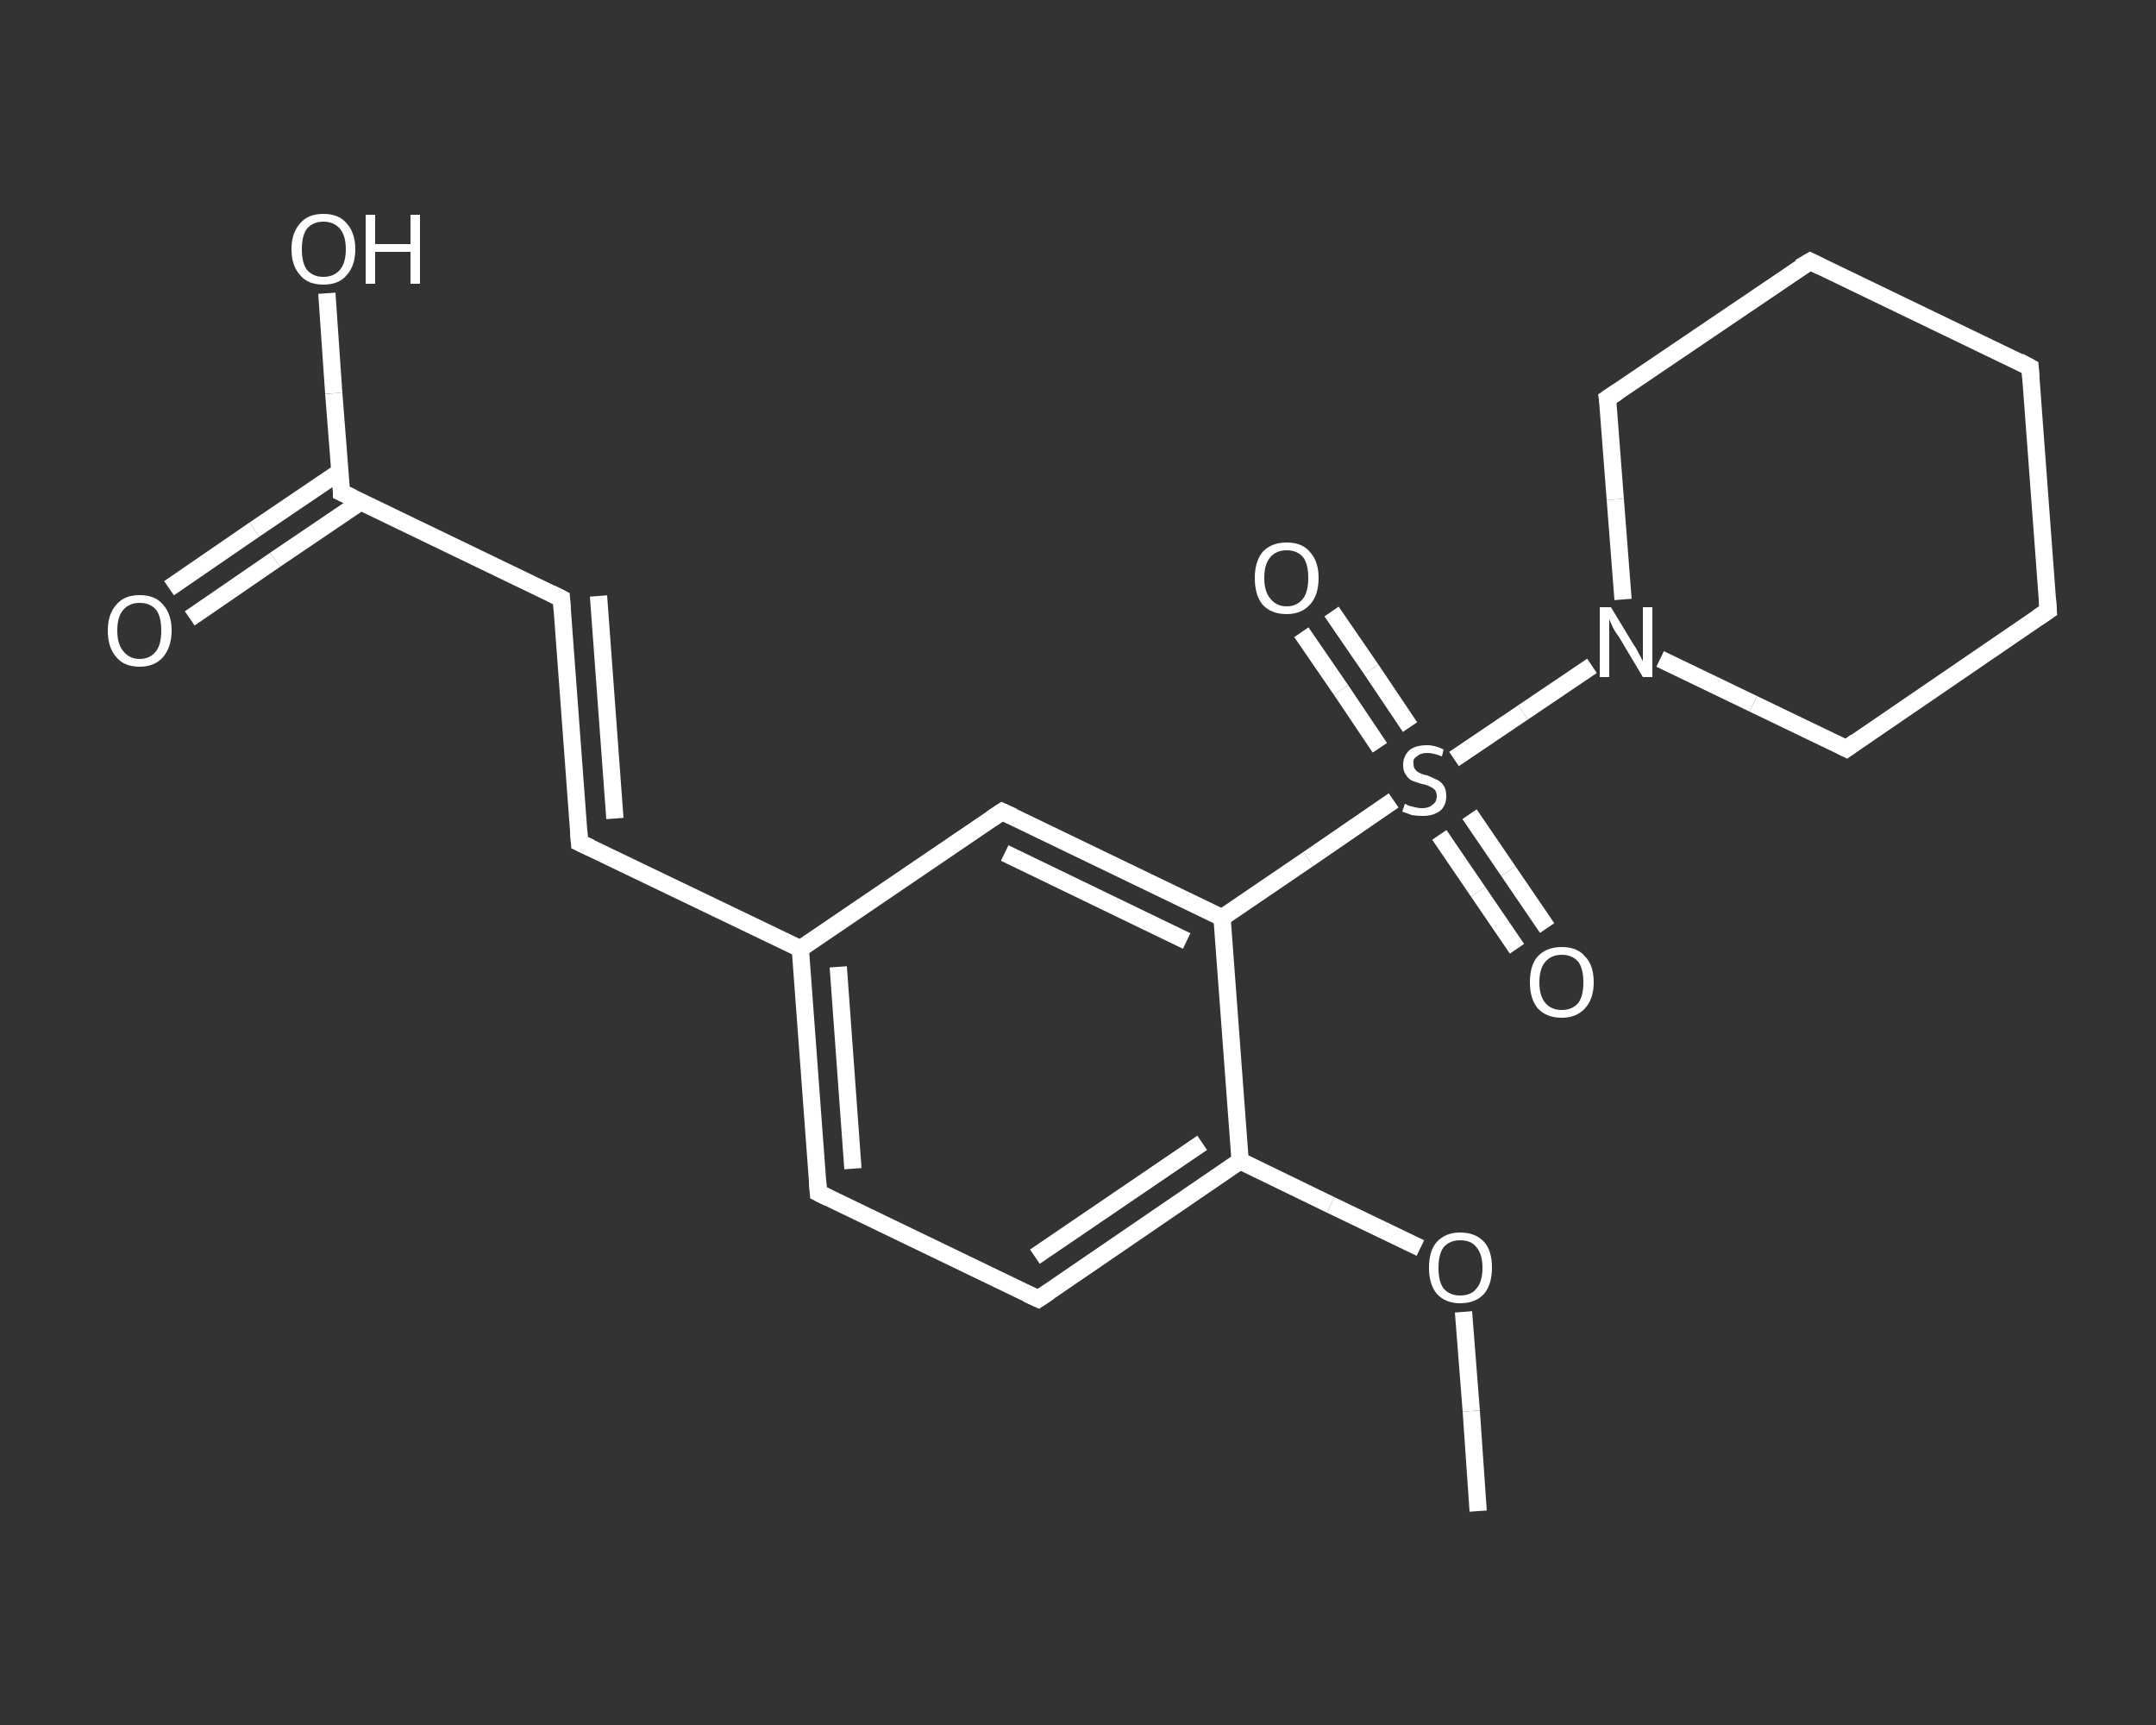 <?xml version='1.0' encoding='iso-8859-1'?>
<svg version='1.1' baseProfile='full'
              xmlns='http://www.w3.org/2000/svg'
                      xmlns:rdkit='http://www.rdkit.org/xml'
                      xmlns:xlink='http://www.w3.org/1999/xlink'
                  xml:space='preserve'
width='250px' height='200px' viewBox='0 0 250 200'>
<rect x="0" y="0" width="250" height="200" fill="#333333" stroke="none"/>
<!-- END OF HEADER -->
<rect style='opacity:1.0;fill:transparent;stroke:none' width='250.0' height='200.0' x='0.0' y='0.0'> </rect>
<path class='bond-0 atom-0 atom-1' d='M 171.4,175.2 L 170.6,163.6' style='fill:none;fill-rule:evenodd;stroke:#FFFFFF;stroke-width:2.0px;stroke-linecap:butt;stroke-linejoin:miter;stroke-opacity:1' />
<path class='bond-0 atom-0 atom-1' d='M 170.6,163.6 L 169.7,152.1' style='fill:none;fill-rule:evenodd;stroke:#FFFFFF;stroke-width:2.0px;stroke-linecap:butt;stroke-linejoin:miter;stroke-opacity:1' />
<path class='bond-1 atom-1 atom-2' d='M 164.7,144.7 L 154.3,139.7' style='fill:none;fill-rule:evenodd;stroke:#FFFFFF;stroke-width:2.0px;stroke-linecap:butt;stroke-linejoin:miter;stroke-opacity:1' />
<path class='bond-1 atom-1 atom-2' d='M 154.3,139.7 L 143.8,134.6' style='fill:none;fill-rule:evenodd;stroke:#FFFFFF;stroke-width:2.0px;stroke-linecap:butt;stroke-linejoin:miter;stroke-opacity:1' />
<path class='bond-2 atom-2 atom-3' d='M 143.8,134.6 L 120.4,150.6' style='fill:none;fill-rule:evenodd;stroke:#FFFFFF;stroke-width:2.0px;stroke-linecap:butt;stroke-linejoin:miter;stroke-opacity:1' />
<path class='bond-2 atom-2 atom-3' d='M 139.4,132.5 L 120.0,145.7' style='fill:none;fill-rule:evenodd;stroke:#FFFFFF;stroke-width:2.0px;stroke-linecap:butt;stroke-linejoin:miter;stroke-opacity:1' />
<path class='bond-3 atom-3 atom-4' d='M 120.4,150.6 L 94.9,138.3' style='fill:none;fill-rule:evenodd;stroke:#FFFFFF;stroke-width:2.0px;stroke-linecap:butt;stroke-linejoin:miter;stroke-opacity:1' />
<path class='bond-4 atom-4 atom-5' d='M 94.9,138.3 L 92.8,110.0' style='fill:none;fill-rule:evenodd;stroke:#FFFFFF;stroke-width:2.0px;stroke-linecap:butt;stroke-linejoin:miter;stroke-opacity:1' />
<path class='bond-4 atom-4 atom-5' d='M 98.9,135.5 L 97.2,112.1' style='fill:none;fill-rule:evenodd;stroke:#FFFFFF;stroke-width:2.0px;stroke-linecap:butt;stroke-linejoin:miter;stroke-opacity:1' />
<path class='bond-5 atom-5 atom-6' d='M 92.8,110.0 L 67.2,97.7' style='fill:none;fill-rule:evenodd;stroke:#FFFFFF;stroke-width:2.0px;stroke-linecap:butt;stroke-linejoin:miter;stroke-opacity:1' />
<path class='bond-6 atom-6 atom-7' d='M 67.2,97.7 L 65.1,69.4' style='fill:none;fill-rule:evenodd;stroke:#FFFFFF;stroke-width:2.0px;stroke-linecap:butt;stroke-linejoin:miter;stroke-opacity:1' />
<path class='bond-6 atom-6 atom-7' d='M 71.3,94.9 L 69.4,69.1' style='fill:none;fill-rule:evenodd;stroke:#FFFFFF;stroke-width:2.0px;stroke-linecap:butt;stroke-linejoin:miter;stroke-opacity:1' />
<path class='bond-7 atom-7 atom-8' d='M 65.1,69.4 L 39.6,57.1' style='fill:none;fill-rule:evenodd;stroke:#FFFFFF;stroke-width:2.0px;stroke-linecap:butt;stroke-linejoin:miter;stroke-opacity:1' />
<path class='bond-8 atom-8 atom-9' d='M 39.4,54.7 L 29.5,61.4' style='fill:none;fill-rule:evenodd;stroke:#FFFFFF;stroke-width:2.0px;stroke-linecap:butt;stroke-linejoin:miter;stroke-opacity:1' />
<path class='bond-8 atom-8 atom-9' d='M 29.5,61.4 L 19.6,68.2' style='fill:none;fill-rule:evenodd;stroke:#FFFFFF;stroke-width:2.0px;stroke-linecap:butt;stroke-linejoin:miter;stroke-opacity:1' />
<path class='bond-8 atom-8 atom-9' d='M 41.8,58.2 L 31.9,64.9' style='fill:none;fill-rule:evenodd;stroke:#FFFFFF;stroke-width:2.0px;stroke-linecap:butt;stroke-linejoin:miter;stroke-opacity:1' />
<path class='bond-8 atom-8 atom-9' d='M 31.9,64.9 L 22.0,71.7' style='fill:none;fill-rule:evenodd;stroke:#FFFFFF;stroke-width:2.0px;stroke-linecap:butt;stroke-linejoin:miter;stroke-opacity:1' />
<path class='bond-9 atom-8 atom-10' d='M 39.6,57.1 L 38.7,45.6' style='fill:none;fill-rule:evenodd;stroke:#FFFFFF;stroke-width:2.0px;stroke-linecap:butt;stroke-linejoin:miter;stroke-opacity:1' />
<path class='bond-9 atom-8 atom-10' d='M 38.7,45.6 L 37.9,34.0' style='fill:none;fill-rule:evenodd;stroke:#FFFFFF;stroke-width:2.0px;stroke-linecap:butt;stroke-linejoin:miter;stroke-opacity:1' />
<path class='bond-10 atom-5 atom-11' d='M 92.8,110.0 L 116.2,94.1' style='fill:none;fill-rule:evenodd;stroke:#FFFFFF;stroke-width:2.0px;stroke-linecap:butt;stroke-linejoin:miter;stroke-opacity:1' />
<path class='bond-11 atom-11 atom-12' d='M 116.2,94.1 L 141.7,106.4' style='fill:none;fill-rule:evenodd;stroke:#FFFFFF;stroke-width:2.0px;stroke-linecap:butt;stroke-linejoin:miter;stroke-opacity:1' />
<path class='bond-11 atom-11 atom-12' d='M 116.5,98.9 L 137.6,109.1' style='fill:none;fill-rule:evenodd;stroke:#FFFFFF;stroke-width:2.0px;stroke-linecap:butt;stroke-linejoin:miter;stroke-opacity:1' />
<path class='bond-12 atom-12 atom-13' d='M 141.7,106.4 L 151.7,99.6' style='fill:none;fill-rule:evenodd;stroke:#FFFFFF;stroke-width:2.0px;stroke-linecap:butt;stroke-linejoin:miter;stroke-opacity:1' />
<path class='bond-12 atom-12 atom-13' d='M 151.7,99.6 L 161.6,92.8' style='fill:none;fill-rule:evenodd;stroke:#FFFFFF;stroke-width:2.0px;stroke-linecap:butt;stroke-linejoin:miter;stroke-opacity:1' />
<path class='bond-13 atom-13 atom-14' d='M 163.5,84.3 L 159.0,77.6' style='fill:none;fill-rule:evenodd;stroke:#FFFFFF;stroke-width:2.0px;stroke-linecap:butt;stroke-linejoin:miter;stroke-opacity:1' />
<path class='bond-13 atom-13 atom-14' d='M 159.0,77.6 L 154.4,70.9' style='fill:none;fill-rule:evenodd;stroke:#FFFFFF;stroke-width:2.0px;stroke-linecap:butt;stroke-linejoin:miter;stroke-opacity:1' />
<path class='bond-13 atom-13 atom-14' d='M 160.0,86.7 L 155.5,80.0' style='fill:none;fill-rule:evenodd;stroke:#FFFFFF;stroke-width:2.0px;stroke-linecap:butt;stroke-linejoin:miter;stroke-opacity:1' />
<path class='bond-13 atom-13 atom-14' d='M 155.5,80.0 L 150.9,73.3' style='fill:none;fill-rule:evenodd;stroke:#FFFFFF;stroke-width:2.0px;stroke-linecap:butt;stroke-linejoin:miter;stroke-opacity:1' />
<path class='bond-14 atom-13 atom-15' d='M 166.9,96.8 L 171.4,103.4' style='fill:none;fill-rule:evenodd;stroke:#FFFFFF;stroke-width:2.0px;stroke-linecap:butt;stroke-linejoin:miter;stroke-opacity:1' />
<path class='bond-14 atom-13 atom-15' d='M 171.4,103.4 L 175.9,110.0' style='fill:none;fill-rule:evenodd;stroke:#FFFFFF;stroke-width:2.0px;stroke-linecap:butt;stroke-linejoin:miter;stroke-opacity:1' />
<path class='bond-14 atom-13 atom-15' d='M 170.4,94.4 L 174.9,101.0' style='fill:none;fill-rule:evenodd;stroke:#FFFFFF;stroke-width:2.0px;stroke-linecap:butt;stroke-linejoin:miter;stroke-opacity:1' />
<path class='bond-14 atom-13 atom-15' d='M 174.9,101.0 L 179.4,107.6' style='fill:none;fill-rule:evenodd;stroke:#FFFFFF;stroke-width:2.0px;stroke-linecap:butt;stroke-linejoin:miter;stroke-opacity:1' />
<path class='bond-15 atom-13 atom-16' d='M 168.6,88.0 L 176.6,82.6' style='fill:none;fill-rule:evenodd;stroke:#FFFFFF;stroke-width:2.0px;stroke-linecap:butt;stroke-linejoin:miter;stroke-opacity:1' />
<path class='bond-15 atom-13 atom-16' d='M 176.6,82.6 L 184.6,77.2' style='fill:none;fill-rule:evenodd;stroke:#FFFFFF;stroke-width:2.0px;stroke-linecap:butt;stroke-linejoin:miter;stroke-opacity:1' />
<path class='bond-16 atom-16 atom-17' d='M 192.5,76.4 L 203.3,81.6' style='fill:none;fill-rule:evenodd;stroke:#FFFFFF;stroke-width:2.0px;stroke-linecap:butt;stroke-linejoin:miter;stroke-opacity:1' />
<path class='bond-16 atom-16 atom-17' d='M 203.3,81.6 L 214.1,86.8' style='fill:none;fill-rule:evenodd;stroke:#FFFFFF;stroke-width:2.0px;stroke-linecap:butt;stroke-linejoin:miter;stroke-opacity:1' />
<path class='bond-17 atom-17 atom-18' d='M 214.1,86.8 L 237.5,70.8' style='fill:none;fill-rule:evenodd;stroke:#FFFFFF;stroke-width:2.0px;stroke-linecap:butt;stroke-linejoin:miter;stroke-opacity:1' />
<path class='bond-18 atom-18 atom-19' d='M 237.5,70.8 L 235.4,42.6' style='fill:none;fill-rule:evenodd;stroke:#FFFFFF;stroke-width:2.0px;stroke-linecap:butt;stroke-linejoin:miter;stroke-opacity:1' />
<path class='bond-19 atom-19 atom-20' d='M 235.4,42.6 L 209.9,30.3' style='fill:none;fill-rule:evenodd;stroke:#FFFFFF;stroke-width:2.0px;stroke-linecap:butt;stroke-linejoin:miter;stroke-opacity:1' />
<path class='bond-20 atom-20 atom-21' d='M 209.9,30.3 L 186.4,46.2' style='fill:none;fill-rule:evenodd;stroke:#FFFFFF;stroke-width:2.0px;stroke-linecap:butt;stroke-linejoin:miter;stroke-opacity:1' />
<path class='bond-21 atom-12 atom-2' d='M 141.7,106.4 L 143.8,134.6' style='fill:none;fill-rule:evenodd;stroke:#FFFFFF;stroke-width:2.0px;stroke-linecap:butt;stroke-linejoin:miter;stroke-opacity:1' />
<path class='bond-22 atom-21 atom-16' d='M 186.4,46.2 L 187.3,57.9' style='fill:none;fill-rule:evenodd;stroke:#FFFFFF;stroke-width:2.0px;stroke-linecap:butt;stroke-linejoin:miter;stroke-opacity:1' />
<path class='bond-22 atom-21 atom-16' d='M 187.3,57.9 L 188.2,69.5' style='fill:none;fill-rule:evenodd;stroke:#FFFFFF;stroke-width:2.0px;stroke-linecap:butt;stroke-linejoin:miter;stroke-opacity:1' />
<path d='M 121.6,149.8 L 120.4,150.6 L 119.1,150.0' style='fill:none;stroke:#FFFFFF;stroke-width:2.0px;stroke-linecap:butt;stroke-linejoin:miter;stroke-opacity:1;' />
<path d='M 96.1,138.9 L 94.9,138.3 L 94.8,136.9' style='fill:none;stroke:#FFFFFF;stroke-width:2.0px;stroke-linecap:butt;stroke-linejoin:miter;stroke-opacity:1;' />
<path d='M 68.5,98.3 L 67.2,97.7 L 67.1,96.3' style='fill:none;stroke:#FFFFFF;stroke-width:2.0px;stroke-linecap:butt;stroke-linejoin:miter;stroke-opacity:1;' />
<path d='M 65.2,70.8 L 65.1,69.4 L 63.9,68.8' style='fill:none;stroke:#FFFFFF;stroke-width:2.0px;stroke-linecap:butt;stroke-linejoin:miter;stroke-opacity:1;' />
<path d='M 40.9,57.7 L 39.6,57.1 L 39.6,56.5' style='fill:none;stroke:#FFFFFF;stroke-width:2.0px;stroke-linecap:butt;stroke-linejoin:miter;stroke-opacity:1;' />
<path d='M 115.0,94.9 L 116.2,94.1 L 117.5,94.7' style='fill:none;stroke:#FFFFFF;stroke-width:2.0px;stroke-linecap:butt;stroke-linejoin:miter;stroke-opacity:1;' />
<path d='M 213.5,86.5 L 214.1,86.8 L 215.2,86.0' style='fill:none;stroke:#FFFFFF;stroke-width:2.0px;stroke-linecap:butt;stroke-linejoin:miter;stroke-opacity:1;' />
<path d='M 236.3,71.6 L 237.5,70.8 L 237.4,69.4' style='fill:none;stroke:#FFFFFF;stroke-width:2.0px;stroke-linecap:butt;stroke-linejoin:miter;stroke-opacity:1;' />
<path d='M 235.5,44.0 L 235.4,42.6 L 234.1,41.9' style='fill:none;stroke:#FFFFFF;stroke-width:2.0px;stroke-linecap:butt;stroke-linejoin:miter;stroke-opacity:1;' />
<path d='M 211.1,30.9 L 209.9,30.3 L 208.7,31.0' style='fill:none;stroke:#FFFFFF;stroke-width:2.0px;stroke-linecap:butt;stroke-linejoin:miter;stroke-opacity:1;' />
<path d='M 187.6,45.4 L 186.4,46.2 L 186.5,46.8' style='fill:none;stroke:#FFFFFF;stroke-width:2.0px;stroke-linecap:butt;stroke-linejoin:miter;stroke-opacity:1;' />
<path class='atom-1' d='M 165.7 147.0
Q 165.7 145.0, 166.6 144.0
Q 167.6 142.9, 169.3 142.9
Q 171.1 142.9, 172.1 144.0
Q 173.0 145.0, 173.0 147.0
Q 173.0 148.9, 172.1 150.0
Q 171.1 151.1, 169.3 151.1
Q 167.6 151.1, 166.6 150.0
Q 165.7 148.9, 165.7 147.0
M 169.3 150.2
Q 170.6 150.2, 171.2 149.4
Q 171.9 148.6, 171.9 147.0
Q 171.9 145.4, 171.2 144.6
Q 170.6 143.8, 169.3 143.8
Q 168.1 143.8, 167.4 144.6
Q 166.8 145.4, 166.8 147.0
Q 166.8 148.6, 167.4 149.4
Q 168.1 150.2, 169.3 150.2
' fill='#FFFFFF'/>
<path class='atom-9' d='M 12.5 73.1
Q 12.5 71.2, 13.5 70.1
Q 14.4 69.0, 16.2 69.0
Q 18.0 69.0, 18.9 70.1
Q 19.9 71.2, 19.9 73.1
Q 19.9 75.0, 18.9 76.2
Q 17.9 77.3, 16.2 77.3
Q 14.4 77.3, 13.5 76.2
Q 12.5 75.1, 12.5 73.1
M 16.2 76.4
Q 17.4 76.4, 18.1 75.5
Q 18.7 74.7, 18.7 73.1
Q 18.7 71.5, 18.1 70.7
Q 17.4 69.9, 16.2 69.9
Q 15.0 69.9, 14.3 70.7
Q 13.6 71.5, 13.6 73.1
Q 13.6 74.7, 14.3 75.5
Q 15.0 76.4, 16.2 76.4
' fill='#FFFFFF'/>
<path class='atom-10' d='M 33.8 28.9
Q 33.8 27.0, 34.8 25.9
Q 35.7 24.8, 37.5 24.8
Q 39.3 24.8, 40.2 25.9
Q 41.2 27.0, 41.2 28.9
Q 41.2 30.8, 40.2 31.9
Q 39.3 33.0, 37.5 33.0
Q 35.7 33.0, 34.8 31.9
Q 33.8 30.8, 33.8 28.9
M 37.5 32.1
Q 38.7 32.1, 39.4 31.3
Q 40.1 30.5, 40.1 28.9
Q 40.1 27.3, 39.4 26.5
Q 38.7 25.7, 37.5 25.7
Q 36.3 25.7, 35.6 26.5
Q 35.0 27.3, 35.0 28.9
Q 35.0 30.5, 35.6 31.3
Q 36.3 32.1, 37.5 32.1
' fill='#FFFFFF'/>
<path class='atom-10' d='M 42.4 24.9
L 43.5 24.9
L 43.5 28.3
L 47.6 28.3
L 47.6 24.9
L 48.7 24.9
L 48.7 32.9
L 47.6 32.9
L 47.6 29.2
L 43.5 29.2
L 43.5 32.9
L 42.4 32.9
L 42.4 24.9
' fill='#FFFFFF'/>
<path class='atom-13' d='M 162.9 93.2
Q 163.0 93.2, 163.3 93.4
Q 163.7 93.5, 164.1 93.6
Q 164.5 93.7, 164.9 93.7
Q 165.7 93.7, 166.1 93.3
Q 166.6 93.0, 166.6 92.3
Q 166.6 91.9, 166.4 91.6
Q 166.1 91.3, 165.8 91.2
Q 165.5 91.0, 164.9 90.9
Q 164.2 90.7, 163.7 90.5
Q 163.3 90.3, 163.0 89.8
Q 162.7 89.4, 162.7 88.7
Q 162.7 87.7, 163.4 87.0
Q 164.1 86.4, 165.5 86.4
Q 166.4 86.4, 167.4 86.9
L 167.2 87.7
Q 166.2 87.3, 165.5 87.3
Q 164.7 87.3, 164.3 87.7
Q 163.8 88.0, 163.9 88.5
Q 163.9 89.0, 164.1 89.2
Q 164.3 89.5, 164.6 89.6
Q 164.9 89.8, 165.5 89.9
Q 166.2 90.2, 166.6 90.4
Q 167.1 90.6, 167.4 91.1
Q 167.7 91.5, 167.7 92.3
Q 167.7 93.4, 167.0 94.0
Q 166.2 94.6, 165.0 94.6
Q 164.3 94.6, 163.7 94.5
Q 163.2 94.3, 162.6 94.1
L 162.9 93.2
' fill='#FFFFFF'/>
<path class='atom-14' d='M 145.5 67.0
Q 145.5 65.1, 146.4 64.0
Q 147.4 62.9, 149.2 62.9
Q 151.0 62.9, 151.9 64.0
Q 152.9 65.1, 152.9 67.0
Q 152.9 69.0, 151.9 70.1
Q 150.9 71.2, 149.2 71.2
Q 147.4 71.2, 146.4 70.1
Q 145.5 69.0, 145.5 67.0
M 149.2 70.3
Q 150.4 70.3, 151.1 69.4
Q 151.7 68.6, 151.7 67.0
Q 151.7 65.4, 151.1 64.6
Q 150.4 63.8, 149.2 63.8
Q 148.0 63.8, 147.3 64.6
Q 146.6 65.4, 146.6 67.0
Q 146.6 68.6, 147.3 69.4
Q 148.0 70.3, 149.2 70.3
' fill='#FFFFFF'/>
<path class='atom-15' d='M 177.4 113.9
Q 177.4 111.9, 178.3 110.9
Q 179.3 109.8, 181.1 109.8
Q 182.9 109.8, 183.8 110.9
Q 184.8 111.9, 184.8 113.9
Q 184.8 115.8, 183.8 116.9
Q 182.8 118.0, 181.1 118.0
Q 179.3 118.0, 178.3 116.9
Q 177.4 115.8, 177.4 113.9
M 181.1 117.1
Q 182.3 117.1, 183.0 116.3
Q 183.6 115.5, 183.6 113.9
Q 183.6 112.3, 183.0 111.5
Q 182.3 110.7, 181.1 110.7
Q 179.9 110.7, 179.2 111.5
Q 178.5 112.3, 178.5 113.9
Q 178.5 115.5, 179.2 116.3
Q 179.9 117.1, 181.1 117.1
' fill='#FFFFFF'/>
<path class='atom-16' d='M 186.8 70.4
L 189.4 74.7
Q 189.7 75.1, 190.1 75.9
Q 190.5 76.6, 190.5 76.7
L 190.5 70.4
L 191.6 70.4
L 191.6 78.5
L 190.5 78.5
L 187.7 73.8
Q 187.3 73.3, 187.0 72.7
Q 186.7 72.0, 186.6 71.8
L 186.6 78.5
L 185.5 78.5
L 185.5 70.4
L 186.8 70.4
' fill='#FFFFFF'/>
</svg>
